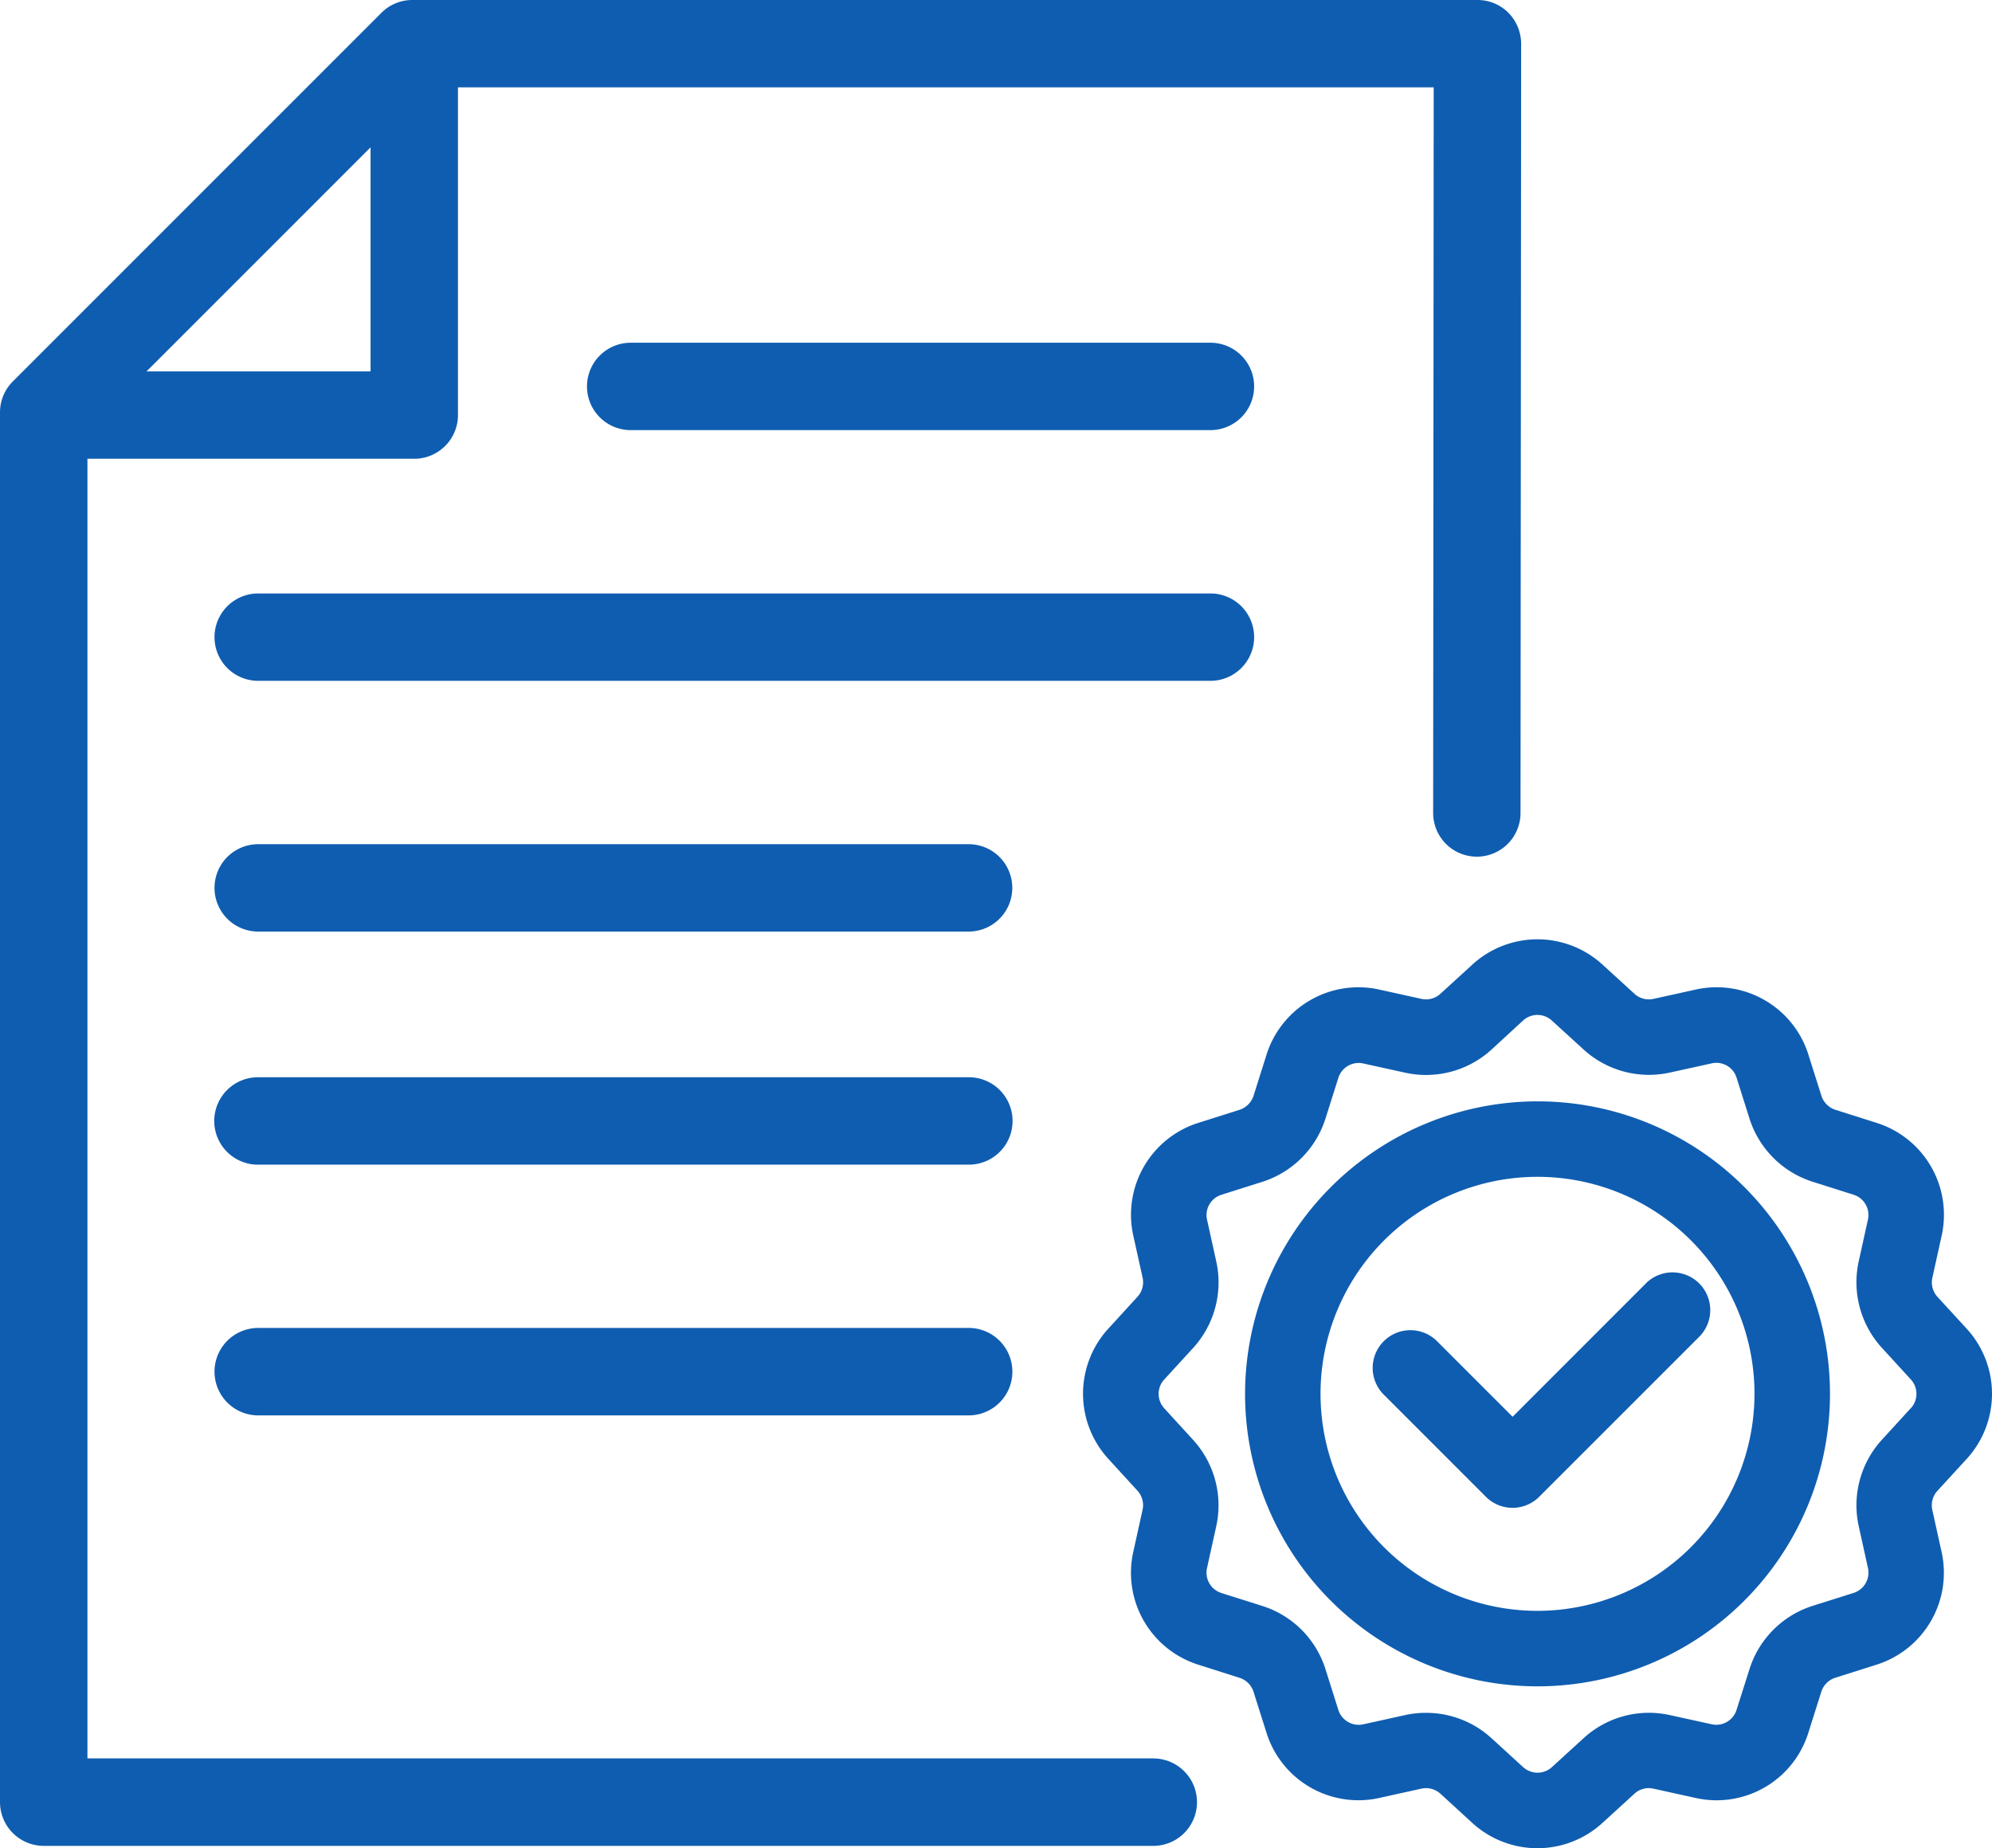 <svg id="Raggruppa_14662" data-name="Raggruppa 14662" xmlns="http://www.w3.org/2000/svg" xmlns:xlink="http://www.w3.org/1999/xlink" width="133.75" height="124.087" viewBox="0 0 133.75 124.087">
  <defs>
    <clipPath id="clip-path">
      <rect id="Rettangolo_5965" data-name="Rettangolo 5965" width="133.75" height="124.087" fill="none"/>
    </clipPath>
  </defs>
  <g id="Raggruppa_14661" data-name="Raggruppa 14661" clip-path="url(#clip-path)">
    <path id="Tracciato_48503" data-name="Tracciato 48503" d="M159.376,121.675a6.473,6.473,0,0,0,0-8.779l-1.943-2.116a1.447,1.447,0,0,1-.346-1.283l.62-2.81a6.468,6.468,0,0,0-4.39-7.6l-2.738-.868a1.46,1.46,0,0,1-.94-.939l-.866-2.739a6.462,6.462,0,0,0-7.6-4.39l-2.81.62a1.424,1.424,0,0,1-1.281-.345l-2.122-1.938a6.473,6.473,0,0,0-8.779,0l-2.124,1.94a1.429,1.429,0,0,1-1.278.343l-2.805-.62a6.468,6.468,0,0,0-7.6,4.389l-.865,2.738a1.46,1.46,0,0,1-.939.94l-2.739.868a6.468,6.468,0,0,0-4.391,7.6l.62,2.8a1.44,1.44,0,0,1-.341,1.282l-1.943,2.123a6.473,6.473,0,0,0,0,8.779l1.939,2.12a1.438,1.438,0,0,1,.343,1.281l-.62,2.809a6.468,6.468,0,0,0,4.391,7.6l2.739.872a1.444,1.444,0,0,1,.939.934l.866,2.736a6.468,6.468,0,0,0,7.6,4.391l2.805-.62a1.445,1.445,0,0,1,1.282.343l2.119,1.942a6.473,6.473,0,0,0,8.775,0l2.126-1.942a1.419,1.419,0,0,1,1.277-.343l2.81.62a6.454,6.454,0,0,0,7.6-4.391l.866-2.738a1.452,1.452,0,0,1,.938-.937l2.741-.868a6.468,6.468,0,0,0,4.39-7.6l-.62-2.807a1.442,1.442,0,0,1,.349-1.278Zm-3.741-3.421-1.943,2.124a6.516,6.516,0,0,0-1.55,5.788l.62,2.807a1.432,1.432,0,0,1-.969,1.682l-2.741.865a6.513,6.513,0,0,0-4.239,4.239l-.872,2.741a1.422,1.422,0,0,1-1.677.969l-2.811-.616a6.491,6.491,0,0,0-5.784,1.554l-2.121,1.935a1.432,1.432,0,0,1-1.943,0l-2.121-1.939a6.508,6.508,0,0,0-4.393-1.7,6.43,6.43,0,0,0-1.4.15l-2.809.62a1.435,1.435,0,0,1-1.68-.969l-.866-2.744a6.505,6.505,0,0,0-4.239-4.233l-2.741-.867a1.432,1.432,0,0,1-.969-1.682l.62-2.81a6.516,6.516,0,0,0-1.552-5.786l-1.939-2.121a1.429,1.429,0,0,1,0-1.94l1.946-2.123a6.522,6.522,0,0,0,1.546-5.789l-.62-2.809a1.427,1.427,0,0,1,.969-1.679l2.744-.868a6.521,6.521,0,0,0,4.236-4.238l.866-2.741a1.433,1.433,0,0,1,1.681-.965l2.809.618a6.387,6.387,0,0,0,1.4.152,6.51,6.51,0,0,0,4.391-1.7v0L129.6,92.23a1.429,1.429,0,0,1,1.943,0l2.123,1.938a6.512,6.512,0,0,0,5.788,1.552l2.812-.618a1.417,1.417,0,0,1,1.677.968l.868,2.744a6.522,6.522,0,0,0,4.239,4.235l2.741.868a1.427,1.427,0,0,1,.969,1.679l-.62,2.809A6.526,6.526,0,0,0,153.7,114.2l1.939,2.118a1.43,1.43,0,0,1,0,1.94" transform="translate(-27.342 -23.711)" fill="#0f5db0"/>
    <path id="Tracciato_48504" data-name="Tracciato 48504" d="M134.664,101.739a19.661,19.661,0,0,0-19.635,19.637h0a19.637,19.637,0,1,0,19.637-19.637m0,34.206a14.569,14.569,0,1,1,14.568-14.569,14.586,14.586,0,0,1-14.568,14.569" transform="translate(-31.431 -27.8)" fill="#0f5db0"/>
    <path id="Tracciato_48505" data-name="Tracciato 48505" d="M145.17,118.282l-8.948,8.951-5.055-5.055a2.534,2.534,0,1,0-3.584,3.583l6.845,6.845a2.53,2.53,0,0,0,3.578,0l0,0,10.745-10.741a2.534,2.534,0,1,0-3.585-3.583" transform="translate(-34.66 -32.118)" fill="#0f5db0"/>
    <path id="Tracciato_48506" data-name="Tracciato 48506" d="M77.431,118.049H5.871V30.8H27.818a2.937,2.937,0,0,0,2.932-2.935v-22H96.264l-.037,48.715a2.933,2.933,0,0,0,5.866,0l.042-51.649a2.98,2.98,0,0,0-.86-2.077A2.914,2.914,0,0,0,99.2,0H27.689a2.922,2.922,0,0,0-2.077.858L.858,25.612A2.916,2.916,0,0,0,0,27.689v93.3a2.94,2.94,0,0,0,2.935,2.935h74.5a2.935,2.935,0,1,0,0-5.871M24.881,9.892V24.935H9.837Z" transform="translate(0 0)" fill="#0f5db0"/>
    <path id="Tracciato_48507" data-name="Tracciato 48507" d="M96.093,31.661H57.165a2.933,2.933,0,0,0,0,5.866H96.093a2.933,2.933,0,0,0,0-5.866" transform="translate(-14.819 -8.651)" fill="#0f5db0"/>
    <path id="Tracciato_48508" data-name="Tracciato 48508" d="M89.623,57.754a2.933,2.933,0,0,0-2.933-2.932H22.752a2.933,2.933,0,0,0,0,5.866H86.69a2.934,2.934,0,0,0,2.933-2.933" transform="translate(-5.416 -14.98)" fill="#0f5db0"/>
    <path id="Tracciato_48509" data-name="Tracciato 48509" d="M22.752,83.85h47.7a2.933,2.933,0,0,0,0-5.866h-47.7a2.933,2.933,0,1,0,0,5.866" transform="translate(-5.416 -21.309)" fill="#0f5db0"/>
    <path id="Tracciato_48510" data-name="Tracciato 48510" d="M70.526,99.515H22.735a2.934,2.934,0,0,0-.092,5.867H70.434a2.934,2.934,0,0,0,.092-5.867" transform="translate(-5.398 -27.192)" fill="#0f5db0"/>
    <path id="Tracciato_48511" data-name="Tracciato 48511" d="M70.454,122.673h-47.7a2.935,2.935,0,0,0,0,5.871h47.7a2.935,2.935,0,0,0,0-5.871" transform="translate(-5.415 -33.521)" fill="#0f5db0"/>
  </g>
</svg>
